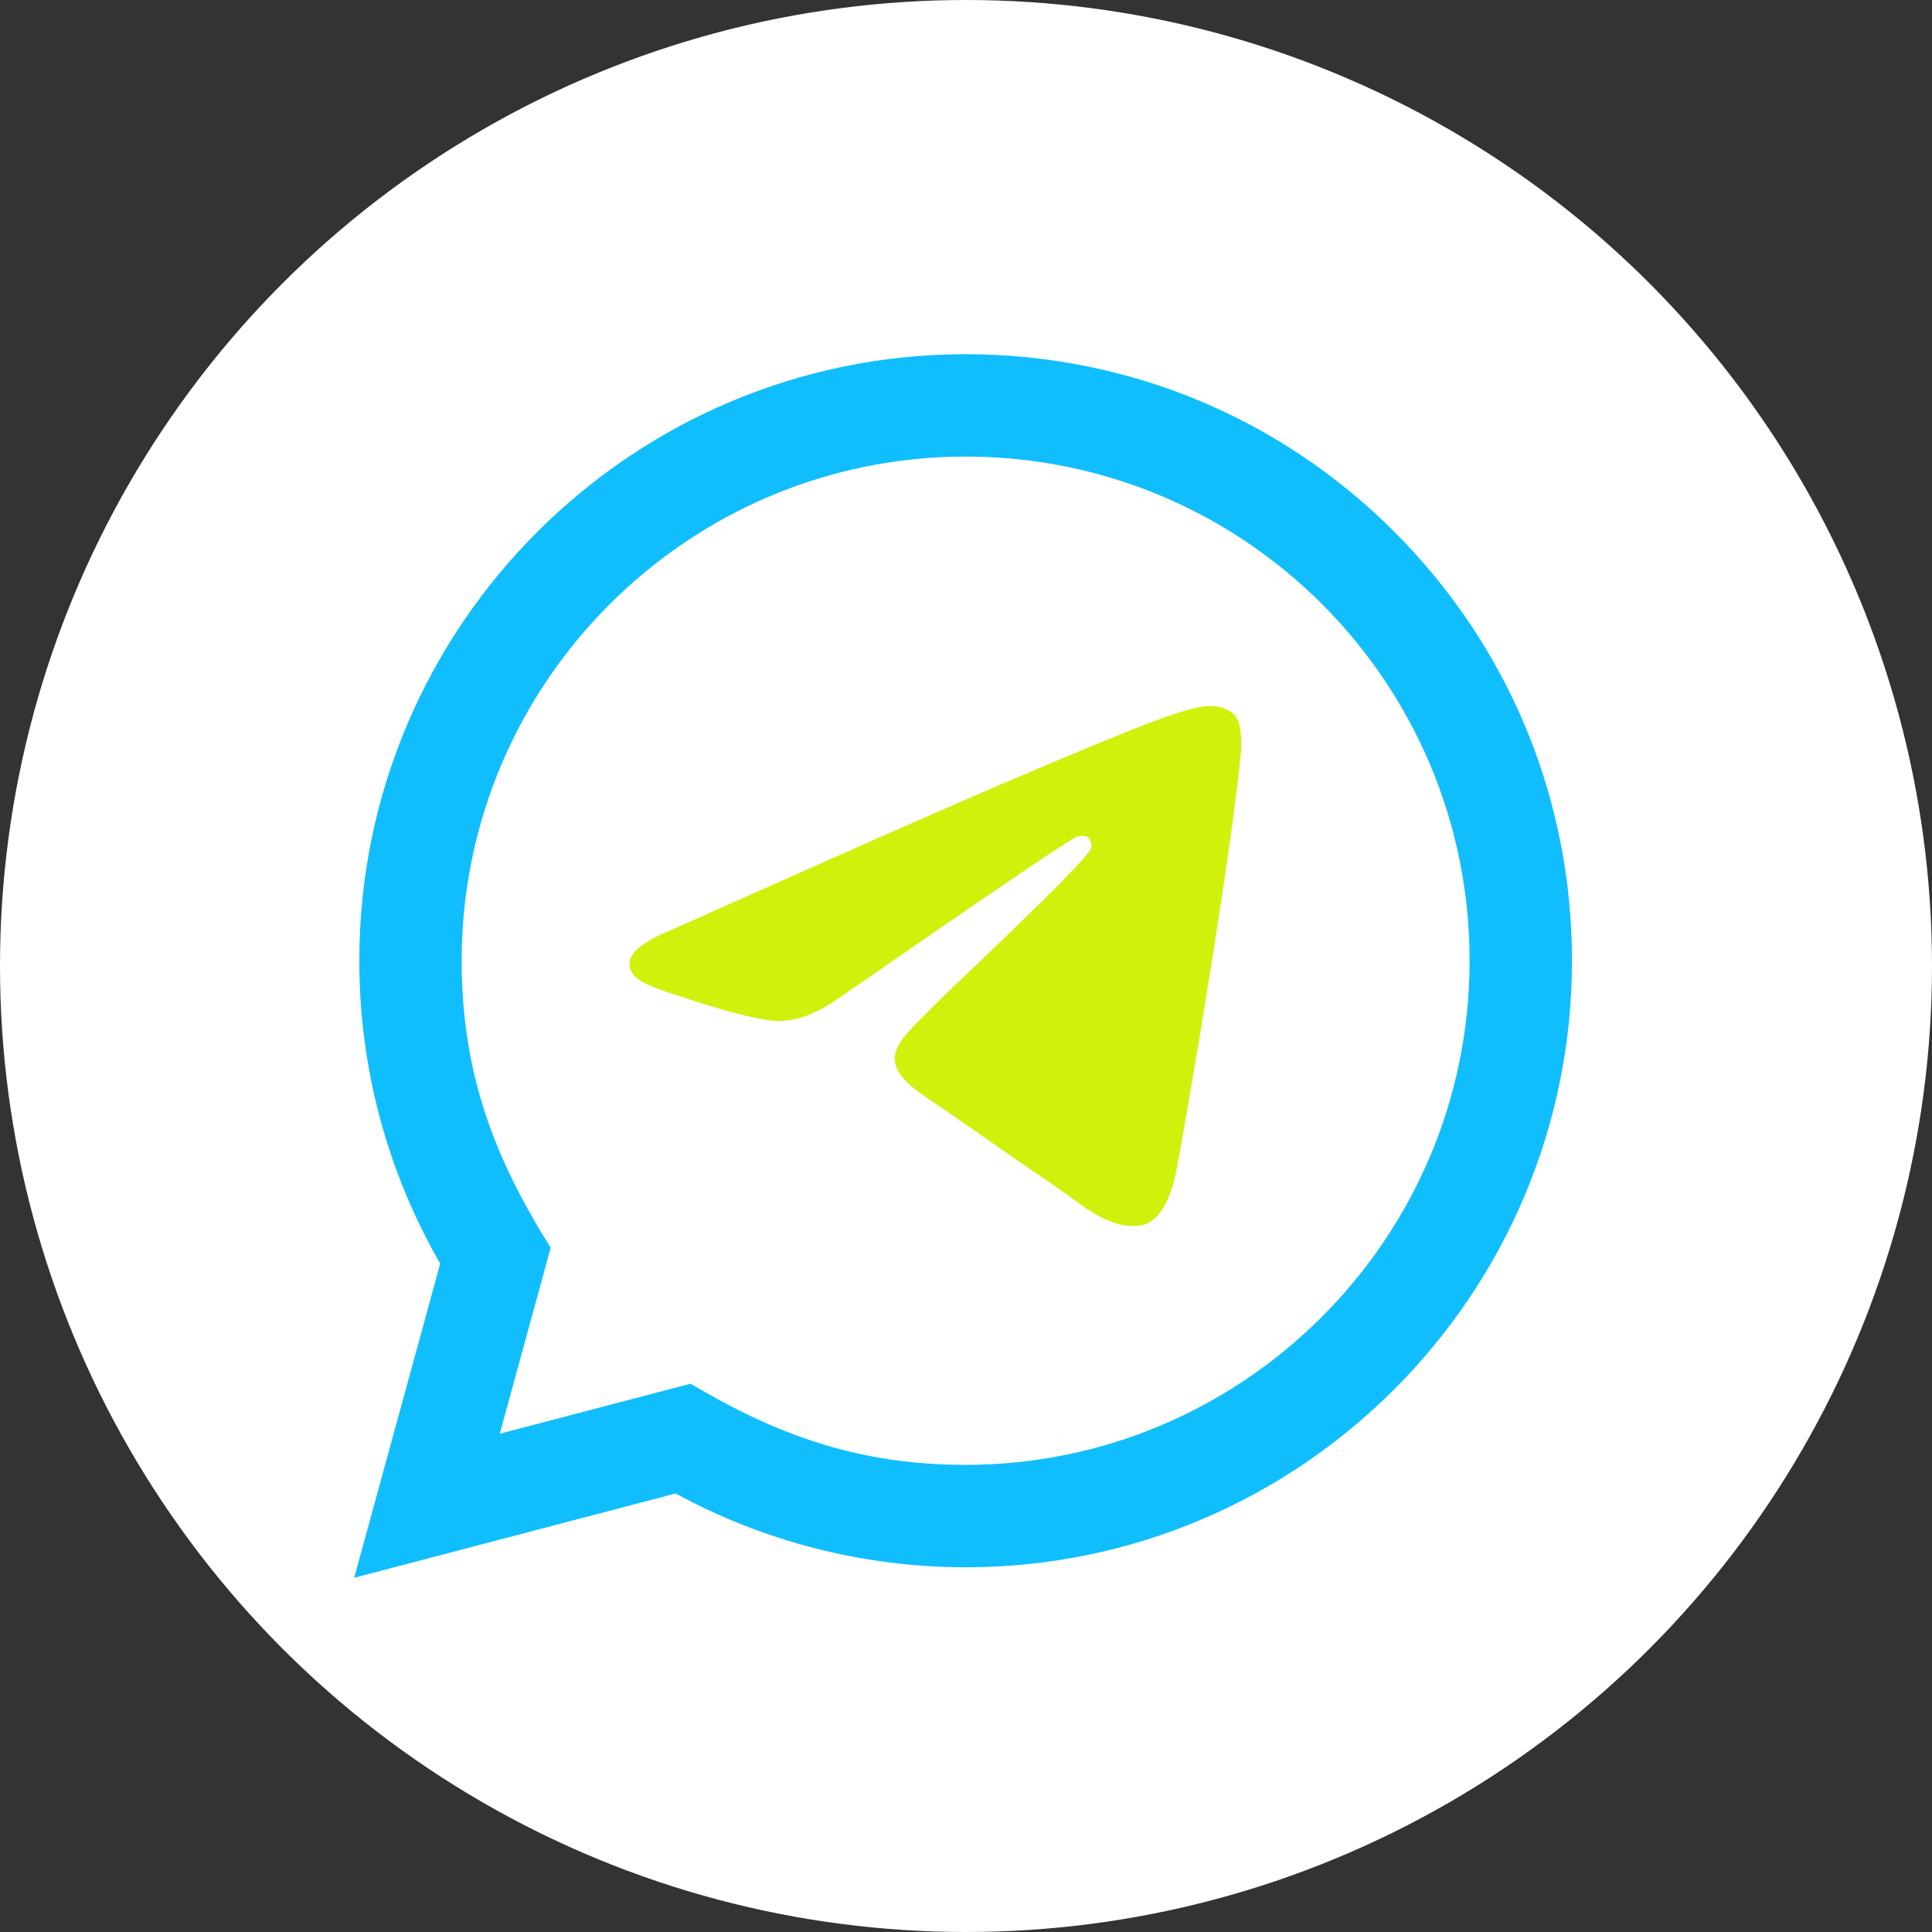 <svg width="120" height="120" viewBox="0 0 120 120" fill="none" xmlns="http://www.w3.org/2000/svg">
<rect x="0" y="0" width="120" height="120" fill="#333333" stroke="none"/>
<circle cx="60" cy="60" r="60" fill="white"/>
<path fill-rule="evenodd" clip-rule="evenodd" d="M41.712 57.755C51.913 53.197 58.715 50.192 62.118 48.74C71.835 44.594 73.855 43.874 75.171 43.85C75.46 43.845 76.107 43.919 76.527 44.268C76.881 44.562 76.978 44.96 77.025 45.239C77.071 45.519 77.129 46.155 77.083 46.652C76.556 52.327 74.278 66.099 73.119 72.455C72.628 75.144 71.662 76.046 70.728 76.134C68.696 76.326 67.153 74.757 65.184 73.433C62.105 71.363 60.365 70.074 57.376 68.053C53.921 65.719 56.161 64.435 58.129 62.338C58.645 61.789 67.598 53.436 67.771 52.679C67.793 52.584 67.813 52.231 67.608 52.044C67.403 51.858 67.102 51.922 66.884 51.972C66.575 52.044 61.655 55.379 52.124 61.978C50.728 62.962 49.463 63.441 48.33 63.416C47.08 63.388 44.677 62.691 42.891 62.095C40.699 61.365 38.958 60.978 39.109 59.738C39.188 59.092 40.056 58.431 41.712 57.755Z" fill="#D1F10D"/>
<path d="M22 98L27.342 78.484C24.046 72.771 22.314 66.295 22.317 59.655C22.326 38.894 39.22 22 59.978 22C70.051 22.003 79.507 25.927 86.619 33.045C93.728 40.164 97.642 49.626 97.639 59.69C97.629 80.453 80.735 97.348 59.978 97.348C53.676 97.344 47.466 95.764 41.966 92.762L22 98ZM42.891 85.944C48.198 89.095 53.264 90.983 59.965 90.986C77.217 90.986 91.271 76.945 91.28 59.683C91.287 42.387 77.299 28.365 59.99 28.359C42.726 28.359 28.682 42.4 28.675 59.658C28.672 66.704 30.737 71.98 34.204 77.499L31.041 89.051L42.891 85.944Z" fill="#11BEFD"/>
</svg>
